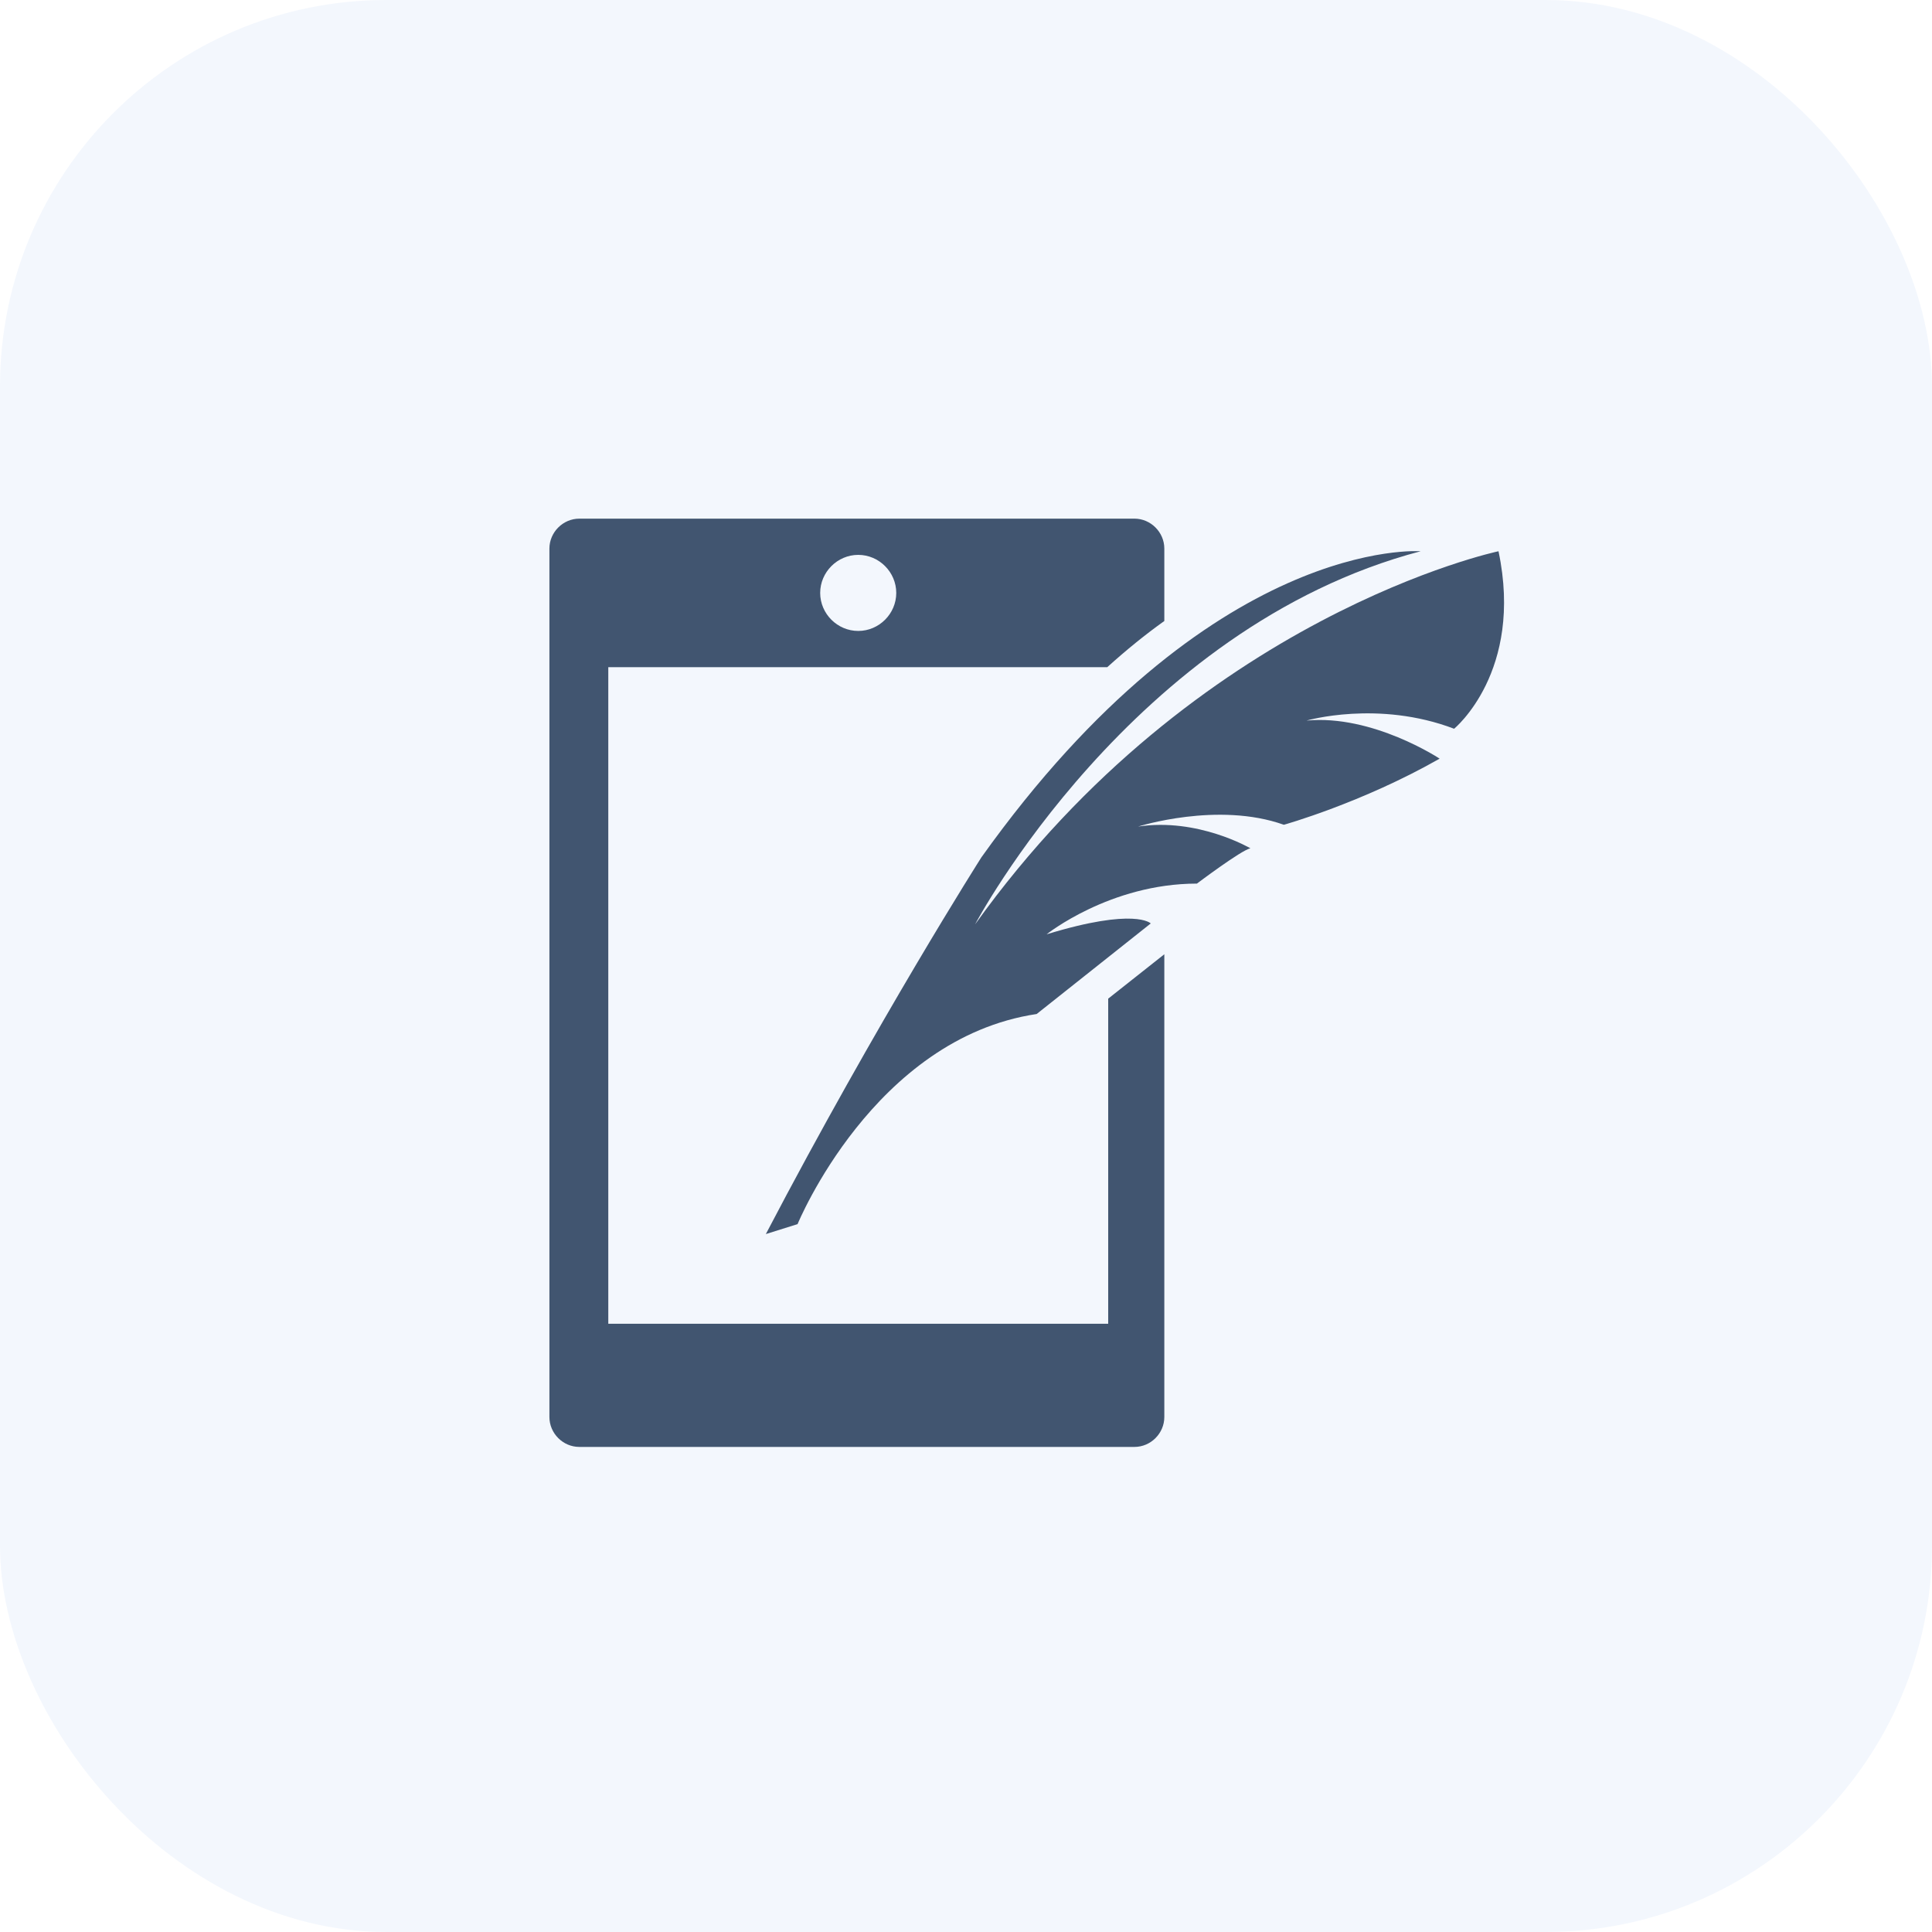 <?xml version="1.0" encoding="UTF-8"?> <svg xmlns="http://www.w3.org/2000/svg" width="40" height="40" viewBox="0 0 40 40" fill="none"><rect width="40" height="40" rx="8" fill="#0052CC" fill-opacity="0.05"></rect><path d="M22.944 20.676V27.407H12.594V13.813H22.925C23.319 13.457 23.712 13.138 24.106 12.857V11.357C24.106 11.02 23.825 10.738 23.488 10.738H11.994C11.656 10.738 11.375 11.02 11.375 11.357V29.338C11.375 29.676 11.656 29.957 11.994 29.957H23.488C23.825 29.957 24.106 29.676 24.106 29.338V19.757L22.944 20.676ZM17.769 11.488C18.2 11.488 18.556 11.845 18.556 12.276C18.556 12.707 18.2 13.063 17.769 13.063C17.337 13.063 16.981 12.707 16.981 12.276C16.981 11.845 17.337 11.488 17.769 11.488Z" fill="#415570"></path><path d="M15.856 25.55L16.513 25.344C16.513 25.344 18.088 21.5 21.463 20.994L23.825 19.119C23.825 19.119 23.506 18.782 21.669 19.344C21.669 19.344 22.981 18.294 24.781 18.294C24.781 18.294 25.7 17.601 25.888 17.563C25.888 17.563 24.8 16.925 23.563 17.113C23.563 17.113 25.213 16.588 26.581 17.076C26.581 17.076 28.194 16.625 29.806 15.707C29.806 15.707 28.419 14.788 27.05 14.919C27.05 14.919 28.531 14.488 30.106 15.088C30.106 15.088 31.55 13.907 31.025 11.413C31.025 11.413 24.781 12.726 20.188 19.138C20.188 19.138 23.431 12.988 29.413 11.413C29.413 11.413 25.081 11.075 20.319 17.75C20.319 17.75 18.181 21.107 15.856 25.55Z" fill="#415570"></path></svg> 